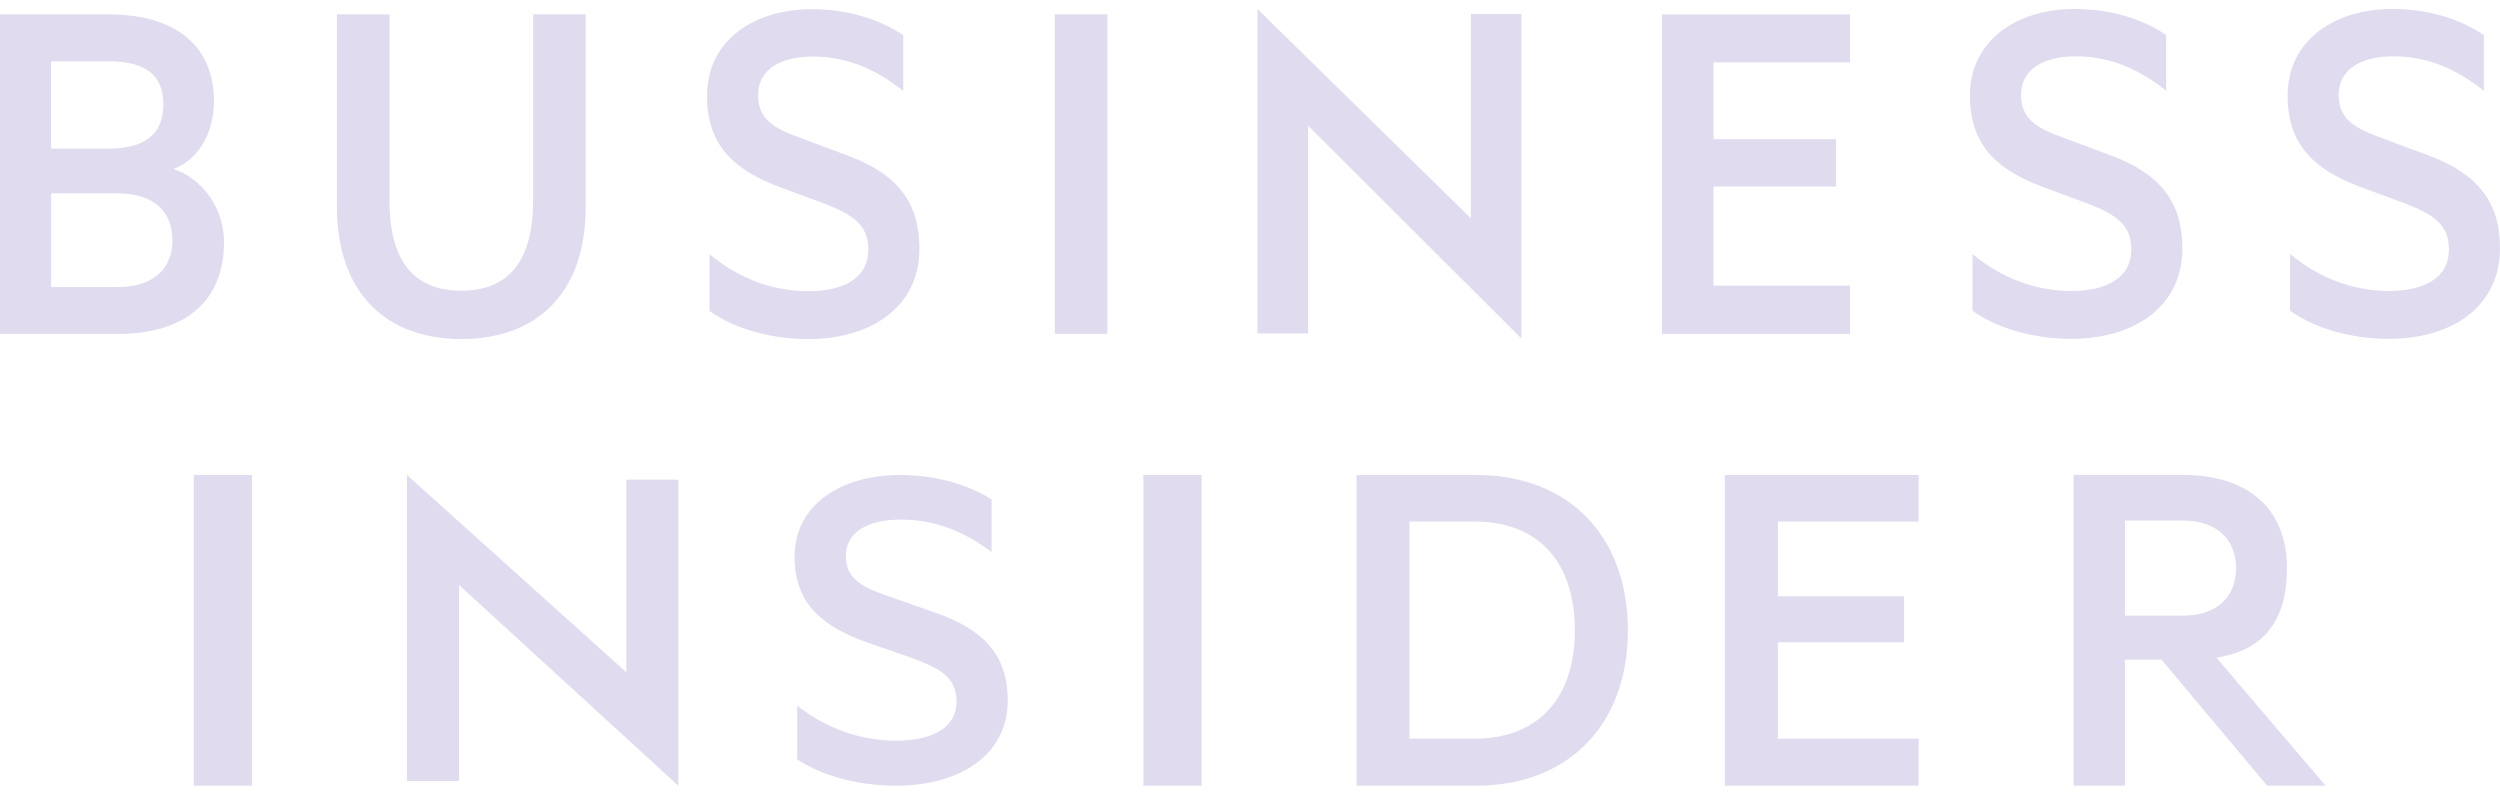 <svg width="103" height="33" viewBox="0 0 103 33" fill="none" xmlns="http://www.w3.org/2000/svg">
<g clip-path="url(#clip0_102_1130)">
<path fill-rule="evenodd" clip-rule="evenodd" d="M7.984 32.37H10.38V19.57H7.984V32.37ZM16.767 32.178H18.913V24.102L27.946 32.37V19.762H25.806V27.7L16.767 19.57V32.178ZM32.845 29.078C34.013 29.988 35.415 30.514 36.918 30.514C38.382 30.514 39.409 30.01 39.409 28.897C39.409 27.927 38.754 27.547 37.607 27.122L35.75 26.477C34.038 25.869 32.736 24.981 32.736 22.94C32.736 20.757 34.707 19.57 37.064 19.57C38.508 19.57 39.824 19.933 40.852 20.576V22.741C39.783 21.951 38.613 21.407 37.11 21.407C35.816 21.407 34.849 21.89 34.849 22.897C34.849 23.807 35.456 24.171 36.525 24.537L38.594 25.263C40.599 25.968 41.519 27.061 41.519 28.859C41.519 31.121 39.529 32.37 36.918 32.37C35.202 32.37 33.743 31.89 32.845 31.284V29.078ZM47.109 32.37H49.504V19.57H47.109V32.37ZM60.74 30.433C63.44 30.433 64.883 28.701 64.883 25.967C64.883 23.213 63.439 21.487 60.74 21.487H58.07V30.433H60.74ZM55.89 19.57H60.82C64.615 19.57 67.069 22.07 67.069 25.967C67.069 29.867 64.615 32.37 60.82 32.37H55.89V19.57ZM79.047 19.57V21.487H73.25V24.567H78.449V26.462H73.249V30.433H79.047V32.37H71.062V19.57H79.047ZM87.549 25.366H89.926C91.333 25.366 92.126 24.594 92.126 23.407C92.126 22.22 91.333 21.447 89.926 21.447H87.549V25.367V25.366ZM87.549 27.176V32.37H85.434V19.57H89.966C92.55 19.57 94.222 20.901 94.222 23.407C94.222 25.55 93.294 26.781 91.317 27.097L95.814 32.37H93.408L89.054 27.177H87.55L87.549 27.176ZM7.147 6.96C8.084 6.617 8.814 5.588 8.814 4.173C8.814 1.815 7.147 0.593 4.48 0.593H0V13.756H4.896C7.563 13.756 9.23 12.448 9.23 9.983C9.23 8.589 8.355 7.367 7.147 6.96ZM2.104 6.124V2.523H4.46C5.94 2.523 6.731 3.059 6.731 4.302C6.731 5.545 5.939 6.124 4.46 6.124H2.104ZM2.104 7.968H4.854C6.314 7.968 7.105 8.696 7.105 9.897C7.105 11.076 6.313 11.827 4.855 11.827H2.105V7.967L2.104 7.968ZM19.005 13.97C22.068 13.97 24.131 12.126 24.131 8.525V0.593H21.964V8.267C21.964 10.797 20.922 11.977 19.005 11.977C17.088 11.977 16.047 10.797 16.047 8.267V0.593H13.88V8.503C13.88 12.126 15.963 13.97 19.005 13.97ZM29.233 12.812C30.129 13.456 31.588 13.97 33.296 13.97C35.901 13.97 37.88 12.64 37.88 10.24C37.88 8.332 36.964 7.174 34.963 6.424L32.901 5.652C31.838 5.267 31.234 4.881 31.234 3.916C31.234 2.844 32.192 2.33 33.484 2.33C34.984 2.33 36.151 2.908 37.214 3.745V1.45C36.193 0.765 34.88 0.379 33.442 0.379C31.088 0.379 29.129 1.644 29.129 3.959C29.129 6.124 30.421 7.067 32.129 7.71L33.984 8.396C35.13 8.846 35.776 9.254 35.776 10.283C35.776 11.462 34.755 11.998 33.296 11.998C31.796 11.998 30.4 11.44 29.233 10.476V12.812ZM45.623 0.593H43.457V13.755H45.623V0.593ZM51.805 13.739H53.893V5.176L62.681 13.943V0.573H60.599V8.99L51.805 0.37V13.739ZM76.222 0.596V2.567H70.596V5.735H75.641V7.684H70.596V11.767H76.222V13.759H68.472V0.596H76.222ZM81.267 12.803C82.163 13.447 83.621 13.961 85.33 13.961C87.934 13.961 89.914 12.632 89.914 10.231C89.914 8.323 88.997 7.166 86.997 6.415L84.934 5.644C83.871 5.258 83.267 4.872 83.267 3.907C83.267 2.835 84.225 2.321 85.517 2.321C87.017 2.321 88.184 2.9 89.247 3.736V1.442C88.226 0.756 86.913 0.37 85.475 0.37C83.121 0.37 81.162 1.635 81.162 3.95C81.162 6.115 82.454 7.058 84.162 7.701L86.017 8.387C87.163 8.837 87.809 9.245 87.809 10.274C87.809 11.453 86.789 11.989 85.329 11.989C83.829 11.989 82.433 11.432 81.267 10.467V12.803ZM94.353 12.803C95.249 13.447 96.708 13.961 98.416 13.961C101.021 13.961 103 12.632 103 10.231C103 8.323 102.083 7.166 100.083 6.415L98.02 5.644C96.958 5.258 96.353 4.872 96.353 3.907C96.353 2.835 97.312 2.321 98.603 2.321C100.103 2.321 101.271 2.9 102.333 3.736V1.442C101.313 0.756 100 0.37 98.562 0.37C96.207 0.37 94.249 1.635 94.249 3.95C94.249 6.115 95.541 7.058 97.249 7.701L99.104 8.387C100.25 8.837 100.896 9.245 100.896 10.274C100.896 11.453 99.875 11.989 98.416 11.989C96.916 11.989 95.52 11.432 94.353 10.467V12.803Z" fill="#E0DBEF"/>
</g>
<defs>
<clipPath id="clip0_102_1130">
<rect width="103" height="32" fill="white" transform="translate(0 0.37)"/>
</clipPath>
</defs>
</svg>
